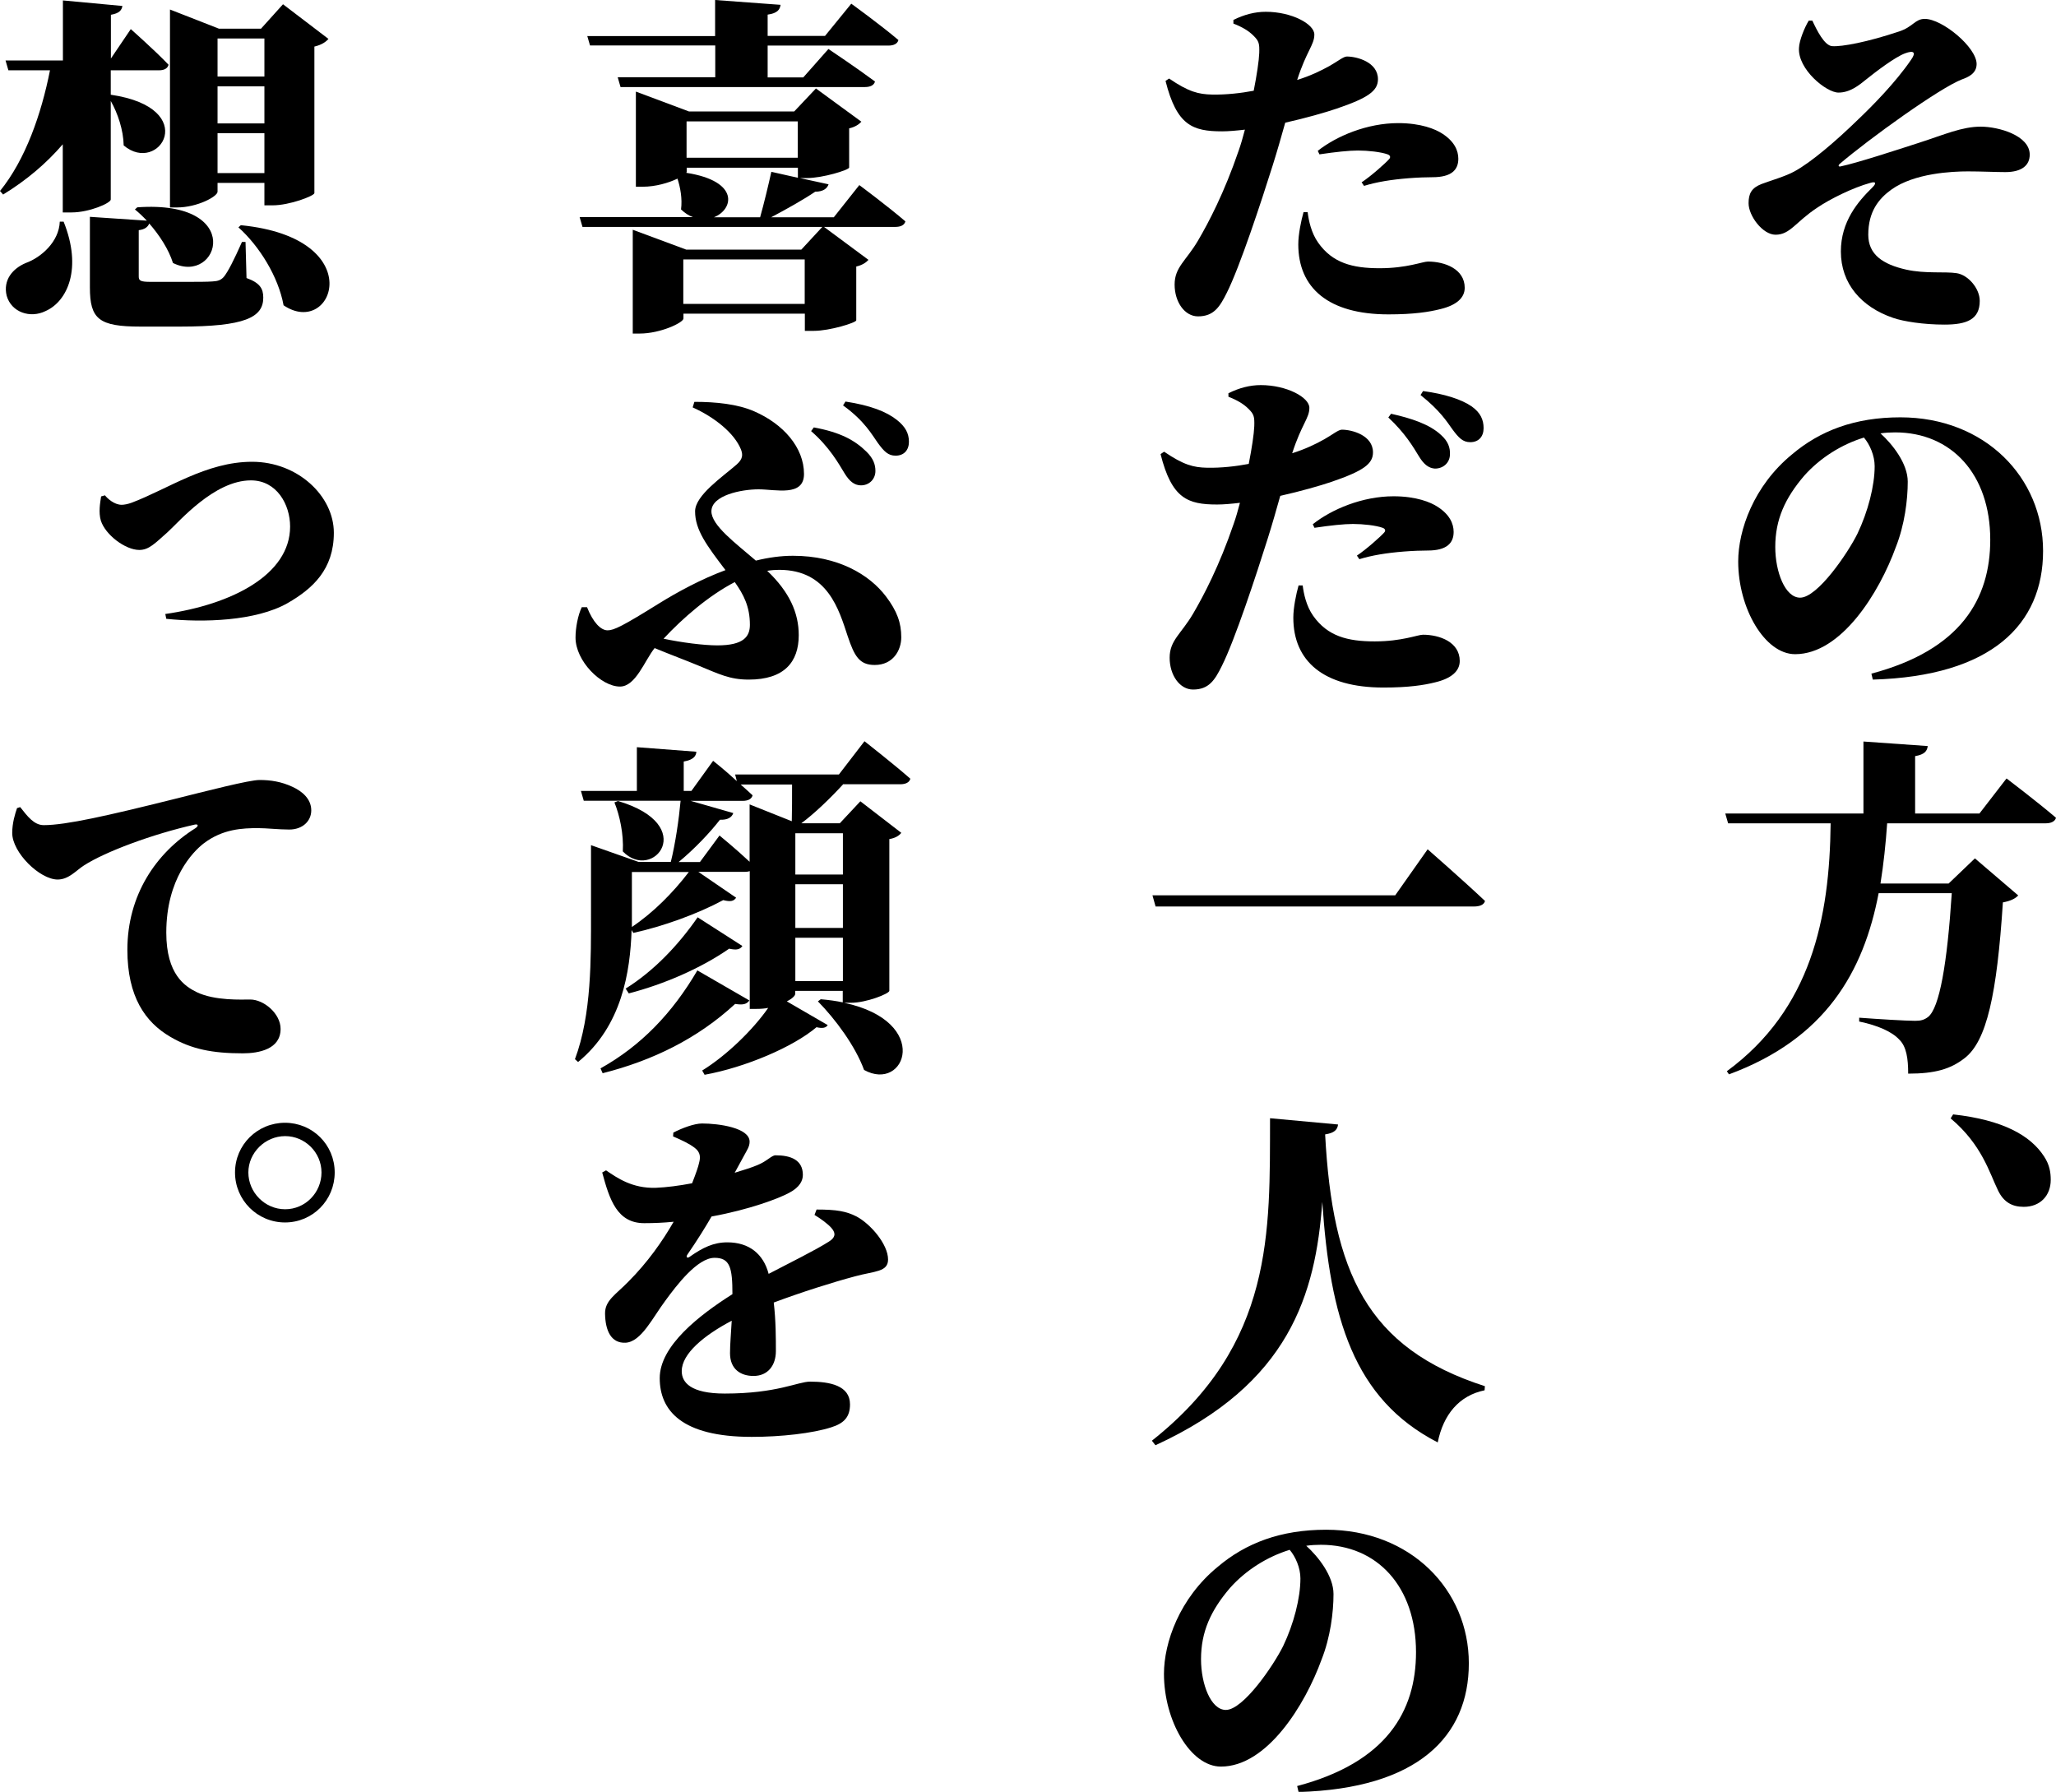 <?xml version="1.0" encoding="UTF-8"?>
<svg xmlns="http://www.w3.org/2000/svg" width="51.079mm" height="44.517mm" version="1.1" viewBox="0 0 144.79 126.19">
  <!-- Generator: Adobe Illustrator 28.7.3, SVG Export Plug-In . SVG Version: 1.2.0 Build 164)  -->
  <g>
    <g id="_レイヤー_2">
      <g id="photo">
        <g>
          <path d="M127.63,1.45c.32.69.86,1.77,1.4,1.8.69.05,2.49-.29,4.7-1.03.99-.32,1.13-.89,1.82-.89,1.23,0,3.65,2,3.65,3.18,0,.69-.64.94-1.03,1.08-1.55.59-6.55,4.19-8.62,5.96-.12.12-.07.2.07.17,1.18-.25,3.87-1.13,5.54-1.67,1.77-.57,3-1.13,4.33-1.13,1.26,0,3.45.62,3.45,1.97,0,.74-.54,1.23-1.72,1.23-.66,0-1.72-.05-2.63-.05-1.11,0-3.77.12-5.39,1.28-.89.64-1.63,1.55-1.63,3.18,0,1.4,1.03,2.09,2.68,2.46,1.35.3,2.73.12,3.55.25.79.12,1.62,1.06,1.62,1.95,0,1.31-.91,1.67-2.49,1.67-1.45,0-2.88-.22-3.6-.47-2.24-.76-3.69-2.41-3.69-4.68,0-2.12,1.21-3.52,2.22-4.51.3-.3.25-.44-.15-.32-1.23.34-2.83,1.13-3.74,1.75-1.53,1.01-1.9,1.9-2.93,1.9-.91,0-1.9-1.33-1.9-2.22,0-.69.22-1.08.91-1.35.57-.22,1.7-.54,2.32-.89,1.18-.64,2.93-2.14,4.48-3.65.99-.94,2.64-2.61,3.72-4.19.39-.54.22-.71-.42-.47-.71.27-2.04,1.28-2.71,1.82-.54.44-1.16.94-1.97.94-.86,0-2.88-1.65-2.78-3.15.02-.52.39-1.43.69-1.92h.25Z"/>
          <path d="M131.79,47.44c6.3-1.67,8.37-5.27,8.37-9.43,0-4.61-2.73-7.56-6.7-7.56-.35,0-.69.02-1.03.07.84.76,1.92,2.12,1.92,3.4s-.22,3.05-.84,4.61c-1.16,3.2-3.84,7.54-7.09,7.54-2.14,0-4.01-3.23-4.01-6.53,0-2.19,1.08-5.32,3.79-7.54,1.97-1.67,4.43-2.61,7.63-2.61,5.96,0,10.05,4.24,10.05,9.41s-3.62,8.82-11.99,9.06c0,0-.1-.42-.1-.42ZM131.25,30.82c-1.53.47-3.05,1.4-4.19,2.68-1.35,1.58-2.04,3.08-2.04,5.02,0,1.75.69,3.57,1.75,3.57,1.23,0,3.37-3.15,4.04-4.51.74-1.55,1.21-3.37,1.21-4.75,0-.74-.34-1.53-.76-2.02l-.01.01Z"/>
          <path d="M141.32,54.83s2.17,1.65,3.47,2.76c-.07.27-.37.39-.71.39h-11.18c-.1,1.45-.25,2.86-.47,4.24h4.8l1.85-1.77,3.05,2.61c-.2.22-.54.39-1.08.49-.42,6.45-1.13,9.78-2.71,10.98-.98.76-2.07,1.08-3.96,1.08,0-1.06-.12-1.9-.62-2.39-.52-.57-1.53-1.01-2.83-1.28v-.27c1.33.1,3.3.22,3.94.22.42,0,.64-.07.91-.27.81-.64,1.35-3.77,1.67-8.72h-5.15c-1.06,5.54-3.74,10.25-10.54,12.76l-.15-.22c5.94-4.36,7.24-10.79,7.31-17.46h-7.22l-.2-.69h9.73v-5.07l4.53.32c-.05.34-.2.59-.89.71v4.04h4.53l1.9-2.46h.02Z"/>
          <path d="M137.55,78.48c3.5.39,5.44,1.48,6.4,2.96.39.59.47,1.13.47,1.65,0,1.11-.74,1.9-1.9,1.9-.81,0-1.4-.32-1.8-1.13-.62-1.26-1.13-3.23-3.35-5.1l.17-.27.01-.01Z"/>
          <path d="M86.87,1.4c.74-.37,1.5-.57,2.27-.57,1.82,0,3.42.86,3.42,1.6s-.54,1.13-1.21,3.2c.94-.29,1.65-.64,2.27-.98.57-.32.99-.67,1.23-.67.71,0,2.19.39,2.19,1.6,0,.81-.67,1.31-2.91,2.07-.79.27-2.19.67-3.62.99-.27.96-.57,2.02-.89,3.03-.79,2.51-2.31,7.14-3.23,8.96-.49.98-.91,1.65-2.02,1.65-.94,0-1.65-1.01-1.65-2.24s.81-1.67,1.65-3.1c.74-1.26,1.85-3.37,2.86-6.33.15-.42.3-.94.44-1.48-.59.07-1.16.12-1.6.12-2.09,0-3.2-.42-3.99-3.55l.25-.17c1.38.94,2.07,1.11,3.03,1.13.98.02,2.04-.1,2.93-.27.22-1.11.37-2.12.39-2.66.02-.67-.02-.84-.42-1.23-.32-.32-.76-.59-1.4-.84v-.27l.01.01ZM92.09,14.95c.07.57.25,1.45.74,2.14,1.01,1.43,2.41,1.8,4.33,1.8s3.03-.47,3.4-.47c1.18,0,2.59.52,2.59,1.85,0,.71-.59,1.23-1.72,1.5-.79.2-1.87.37-3.65.37-4.24,0-6.35-1.87-6.35-4.93,0-.71.2-1.67.37-2.27h.3l-.01.01ZM92.78,10.64c1.33-1.06,3.5-1.97,5.69-1.97,1.6,0,2.61.42,3.1.74.84.54,1.13,1.18,1.13,1.77,0,.79-.49,1.3-1.82,1.3-.42,0-1.03.02-1.67.07-1.26.1-2.27.27-3.15.54l-.17-.25c.67-.44,1.72-1.38,1.95-1.65.1-.12.07-.25-.12-.32-.47-.17-1.38-.27-2.09-.27-.62,0-1.58.1-2.71.27l-.12-.25-.02.02Z"/>
          <path d="M86.52,27.69c.74-.37,1.5-.57,2.27-.57,1.82,0,3.42.86,3.42,1.6s-.54,1.13-1.21,3.2c.94-.3,1.65-.64,2.27-.99.57-.32.98-.67,1.23-.67.71,0,2.19.39,2.19,1.6,0,.81-.67,1.3-2.91,2.07-.79.27-2.19.67-3.62.99-.27.96-.57,2.02-.89,3.03-.79,2.51-2.31,7.14-3.23,8.96-.49.99-.91,1.65-2.02,1.65-.94,0-1.65-1.01-1.65-2.24s.81-1.67,1.65-3.1c.74-1.26,1.85-3.37,2.86-6.33.15-.42.3-.94.44-1.48-.59.07-1.16.12-1.6.12-2.09,0-3.2-.42-3.99-3.55l.25-.17c1.38.94,2.07,1.11,3.03,1.13.99.02,2.04-.1,2.93-.27.22-1.11.37-2.12.39-2.66.02-.67-.02-.84-.42-1.23-.32-.32-.76-.59-1.4-.84v-.27l.01.02ZM91.74,41.23c.07.57.25,1.45.74,2.14,1.01,1.43,2.41,1.8,4.33,1.8s3.03-.47,3.4-.47c1.18,0,2.59.52,2.59,1.85,0,.71-.59,1.23-1.72,1.5-.79.2-1.87.37-3.65.37-4.24,0-6.35-1.87-6.35-4.92,0-.71.2-1.67.37-2.27h.3-.01ZM95.54,39.14c.67-.44,1.72-1.38,1.95-1.65.1-.12.07-.25-.12-.32-.47-.17-1.38-.27-2.09-.27-.62,0-1.58.1-2.71.27l-.12-.25c1.33-1.06,3.5-1.97,5.69-1.97,1.6,0,2.61.42,3.1.74.84.54,1.13,1.18,1.13,1.77,0,.79-.49,1.31-1.82,1.31-.42,0-1.03.02-1.67.07-1.26.1-2.27.27-3.15.54l-.17-.25-.02.01ZM97.97,29.14c1.43.32,2.71.74,3.52,1.5.49.44.64.89.62,1.35,0,.57-.44,1.01-1.06,1.01-.42-.03-.76-.27-1.11-.84-.42-.69-.98-1.65-2.17-2.76l.2-.27v.01ZM100.22,27.54c1.48.2,2.68.57,3.42,1.08.62.44.84.94.84,1.53s-.34.99-.94.99c-.52,0-.81-.3-1.26-.91-.39-.54-.86-1.31-2.24-2.41l.17-.27.01-.01Z"/>
          <path d="M98.25,63.06l2.29-3.25s2.56,2.24,4.04,3.64c-.07.27-.37.39-.79.39h-22.41l-.22-.79h17.09v.01Z"/>
          <path d="M94.23,79.2c-.05.37-.27.59-.91.69.52,9.68,2.91,15.05,11.25,17.73l-.02.29c-1.8.37-2.91,1.72-3.3,3.67-5.94-3.05-7.59-8.82-8.13-16.94-.47,6.5-2.31,12.81-11.75,17.14l-.25-.32c8.62-6.82,8.3-14.73,8.32-22.71l4.78.44.01.01Z"/>
          <path d="M91.35,125.78c6.3-1.67,8.37-5.27,8.37-9.43,0-4.61-2.73-7.56-6.7-7.56-.35,0-.69.02-1.03.07.84.76,1.92,2.12,1.92,3.4s-.22,3.05-.84,4.61c-1.16,3.2-3.84,7.54-7.09,7.54-2.14,0-4.01-3.23-4.01-6.53,0-2.19,1.08-5.32,3.79-7.54,1.97-1.67,4.43-2.61,7.63-2.61,5.96,0,10.05,4.24,10.05,9.41s-3.62,8.82-11.99,9.06l-.1-.42h0ZM90.81,109.15c-1.53.47-3.05,1.4-4.19,2.68-1.35,1.58-2.04,3.08-2.04,5.02,0,1.75.69,3.57,1.75,3.57,1.23,0,3.37-3.15,4.04-4.51.74-1.55,1.21-3.37,1.21-4.75,0-.74-.34-1.53-.76-2.02l-.01.01Z"/>
          <path d="M60.51,13.03s2.02,1.5,3.25,2.56c-.07.27-.34.39-.71.39h-5.02l3.13,2.32c-.15.17-.42.37-.86.47v3.79c-.02.17-1.87.74-2.98.74h-.64v-1.21h-8.55v.34c0,.29-1.62,1.06-3.08,1.06h-.49v-7.31l3.77,1.4h8.1l1.48-1.6h-16.89l-.2-.69h7.98c-.3-.1-.57-.29-.84-.54.1-.76-.05-1.55-.25-2.17-.62.3-1.55.57-2.44.57h-.49v-6.7l3.74,1.4h7.41l1.53-1.62,3.2,2.34c-.15.17-.42.37-.86.47v2.76c-.02.17-1.85.74-2.98.74h-.49l2.02.44c-.1.29-.37.52-.94.52-.76.52-2.02,1.23-3.1,1.8h4.41l1.8-2.27h-.01ZM41.35,2.54h9.01V0l4.61.34c-.05.34-.22.59-.91.69v1.5h4.04l1.85-2.27s2.07,1.5,3.32,2.56c-.07.27-.34.39-.71.39h-8.5v2.24h2.51l1.77-2s1.99,1.33,3.28,2.29c-.07.27-.34.39-.71.39h-17.21l-.2-.69h6.87v-2.24h-8.82l-.2-.69v.03ZM56.67,21.4v-3.13h-8.55v3.13s8.55,0,8.55,0ZM48.35,12.12s0,.02-.02.05c3.79.59,3.32,2.59,1.95,3.13h3.25c.27-.96.59-2.29.79-3.2l1.87.42v-.71h-7.83v.32l-.01-.01ZM48.35,8.55v2.56h7.83v-2.56s-7.83,0-7.83,0Z"/>
          <path d="M48.91,28.3c1.48,0,3.03.15,4.21.67,2.04.89,3.5,2.54,3.5,4.41,0,1.62-1.99,1.08-3.2,1.08s-3.32.42-3.32,1.55c0,.99,1.7,2.24,3.13,3.47.89-.22,1.77-.34,2.61-.34,3.18,0,5.39,1.33,6.55,2.86.79,1.04,1.08,1.87,1.08,2.88,0,.91-.57,1.95-1.87,1.95-1.08,0-1.43-.62-1.9-2.02-.62-1.87-1.4-4.68-4.83-4.68-.27,0-.54.02-.84.07,1.58,1.5,2.22,2.98,2.22,4.53,0,1.9-1.03,3.13-3.52,3.13-1.35,0-2.09-.39-3.6-1.01-.89-.37-1.95-.76-3.03-1.21-.71.89-1.33,2.71-2.44,2.71-1.33,0-3.13-1.8-3.13-3.45,0-.69.17-1.58.44-2.14h.37c.42,1.06.96,1.63,1.45,1.63.44,0,1.06-.3,3.55-1.85,1.43-.89,3.08-1.77,4.75-2.39-1.33-1.75-2.14-2.83-2.14-4.14,0-1.13,1.95-2.44,2.93-3.3.44-.39.44-.69.3-1.06-.47-1.16-1.87-2.27-3.4-2.96l.12-.39h.01ZM51.75,40.99c-1.85.96-3.67,2.54-5.02,3.99,1.26.27,2.83.47,3.79.47,1.85,0,2.29-.62,2.29-1.45,0-1.28-.44-2.12-1.06-3v-.01ZM57.31,30.1c1.85.34,2.88.89,3.72,1.72.47.47.62.89.62,1.35,0,.57-.44,1.03-1.06,1.01-.42-.02-.76-.27-1.11-.84-.42-.69-1.06-1.85-2.36-2.98l.2-.27-.01.01ZM59.55,28.28c1.75.27,2.88.71,3.62,1.3.59.47.84.94.84,1.53s-.35.98-.94.98c-.52,0-.81-.29-1.26-.91-.39-.54-.91-1.53-2.44-2.63l.17-.27h.01Z"/>
          <path d="M59.36,55.25c-.91.99-2,2.04-2.93,2.73h2.71l1.45-1.55,2.88,2.22c-.12.17-.39.37-.84.44v10.69c-.02.2-1.6.84-2.71.84h-.47c6.21,1.33,4.31,6.35,1.4,4.73-.62-1.7-2.04-3.6-3.25-4.83l.2-.15c.57.05,1.08.12,1.55.22v-.81h-3.35v.22c0,.12-.22.34-.59.52l2.88,1.67c-.12.2-.37.25-.79.15-1.65,1.4-5.02,2.83-7.88,3.35l-.17-.3c1.72-1.06,3.57-2.86,4.65-4.41-.25.05-.54.07-.81.07h-.49v-9.7c-.1.03-.2.05-.32.05h-3.3l2.66,1.82c-.17.25-.39.3-.91.17-1.82.98-4.24,1.85-6.33,2.31l-.12-.2c-.1,2.91-.67,6.75-3.77,9.29l-.22-.2c1.18-3.15,1.13-7.12,1.13-10.27v-4.8l3.35,1.18h2.27c.32-1.28.57-3,.69-4.31h-6.82l-.2-.69h3.94v-3.08l4.19.32c-.02.32-.22.57-.89.69v2.07h.54l1.53-2.12s.84.66,1.67,1.43l-.12-.47h7.31l1.8-2.34s2.02,1.58,3.23,2.64c-.07.27-.34.39-.71.39h-4.04v.02ZM52.78,70.45c-.2.27-.44.34-1.01.25-2.64,2.44-5.81,3.99-9.33,4.88l-.15-.34c2.83-1.58,5.05-3.87,6.82-6.9l3.67,2.12v-.01ZM43.52,56.41c5.74,1.7,2.46,5.74.34,3.55.07-1.21-.22-2.54-.59-3.45l.25-.1ZM52.29,66.61c-.17.25-.39.32-.94.2-2.02,1.4-4.61,2.51-7.07,3.15l-.22-.34c1.97-1.23,3.69-3.03,5.07-5.02l3.15,2.02.01-.01ZM44.5,64.34v.94c1.48-.99,2.88-2.39,4.01-3.87h-4.01v2.93ZM55.76,57.84c.02-.71.02-1.72.02-2.59h-3.62c.3.27.59.52.84.76-.07.27-.34.39-.69.39h-3.67l3,.86c-.1.3-.39.49-.94.47-.69.89-1.77,2.04-2.91,2.98h1.5l1.38-1.87s1.21.99,2.12,1.85v-4.04l2.96,1.18.01.01ZM56.01,58.68v2.91h3.35v-2.91h-3.35ZM56.01,65.35h3.35v-3.08h-3.35v3.08ZM59.36,69.09v-3.05h-3.35v3.05h3.35Z"/>
          <path d="M57.51,85.18c1.4,0,2.09.12,2.81.49.98.52,2.22,1.95,2.22,3.03,0,.89-.96.81-2.31,1.18-1.58.42-3.82,1.13-5.74,1.85.15,1.28.15,2.54.15,3.42,0,.98-.54,1.75-1.58,1.75-.89,0-1.65-.47-1.65-1.6,0-.62.07-1.4.12-2.29-1.92,1.01-3.52,2.31-3.52,3.55,0,.79.62,1.58,3.03,1.58,3.69,0,5.15-.84,6.01-.84,1.38,0,2.81.27,2.81,1.6,0,.86-.39,1.33-1.33,1.62-1.31.42-3.52.67-5.59.67-4.95,0-6.48-1.87-6.48-4.14s2.78-4.43,5.12-5.91c0-1.87-.17-2.56-1.26-2.56-1.21,0-2.68,1.95-3.45,3-.91,1.21-1.7,2.91-2.81,2.98-1.03.05-1.43-.86-1.45-2.04-.02-.94.76-1.35,1.65-2.27,1.33-1.33,2.39-2.83,3.18-4.21-.69.07-1.38.1-2.07.1-1.9,0-2.44-1.63-2.96-3.57l.27-.15c.79.54,1.85,1.28,3.5,1.23.76-.03,1.67-.15,2.56-.32.27-.69.44-1.18.49-1.43.1-.37.12-.74-.3-1.06-.39-.3-.86-.52-1.53-.81l.02-.27c.62-.32,1.48-.64,2.02-.64,1.18,0,3.35.3,3.35,1.28,0,.34-.17.57-.39.98l-.66,1.21c.64-.2,1.21-.37,1.6-.54.71-.29.99-.69,1.28-.69,1.06,0,1.92.32,1.92,1.38,0,.39-.2.86-.96,1.26-.71.39-2.78,1.18-5.47,1.67-.44.76-.99,1.65-1.7,2.68-.12.17-.02.3.17.15.91-.64,1.67-1.01,2.64-1.01,1.53,0,2.54.81,2.91,2.22,1.55-.81,3.3-1.67,4.24-2.27.44-.27.52-.57.2-.94-.25-.3-.79-.69-1.21-.94l.15-.39v.01Z"/>
          <path d="M4.43,10.15c-1.16,1.35-2.56,2.54-4.21,3.55L0,13.45c1.8-2.22,2.91-5.42,3.52-8.5H.59l-.2-.69h4.04V.03l4.19.39c-.05.3-.22.52-.81.62v3.08l1.4-2.07s1.7,1.5,2.66,2.51c-.07.27-.32.39-.67.39h-3.4v1.72c6.4.94,3.4,5.69.91,3.57-.02-1.08-.42-2.27-.91-3.13v6.94c0,.25-1.5.91-2.76.91h-.62v-4.83l.01.02ZM4.48,15.61c1.33,3.3.27,5.62-1.28,6.3-1.06.52-2.39.1-2.73-1.08-.27-1.11.42-1.92,1.35-2.31,1.08-.39,2.34-1.5,2.39-2.91,0,0,.27,0,.27,0ZM17.36,19.58c.94.34,1.18.74,1.18,1.38,0,1.4-1.31,2.04-5.86,2.04h-2.78c-2.93,0-3.57-.52-3.57-2.76v-4.97l4.01.27c-.27-.29-.57-.57-.84-.79l.17-.15c7.66-.54,5.74,5.52,2.51,3.92-.3-.96-.96-1.97-1.67-2.78-.1.25-.32.42-.74.47v3.25c0,.3.1.39.84.39h2.49c.76,0,1.53,0,1.87-.03.39-.02.59-.1.79-.32.3-.37.71-1.18,1.28-2.46h.25s.07,2.54.07,2.54ZM15.32,13.5c0,.34-1.43,1.11-2.86,1.11h-.49V.67l3.45,1.35h2.96l1.55-1.72,3.2,2.44c-.17.2-.47.42-.99.54v10.32c-.02.2-1.75.86-2.93.86h-.59v-1.58h-3.3s0,.62,0,.62ZM15.32,2.71v2.68h3.3v-2.68s-3.3,0-3.3,0ZM18.62,8.69v-2.61h-3.3v2.61h3.3ZM18.62,12.19v-2.81h-3.3v2.81s3.3,0,3.3,0ZM16.97,15.86c9.14.91,6.48,8,3,5.64-.37-2.02-1.7-4.16-3.18-5.49l.17-.15h.01Z"/>
          <path d="M7.39,34.88c.15.2.64.67,1.18.67.17,0,.44-.05.71-.15,2.54-.96,5.25-2.88,8.47-2.88s5.76,2.41,5.76,5-1.5,3.94-3.25,4.95c-2.24,1.28-5.98,1.38-8.55,1.11l-.07-.34c4.68-.67,8.79-2.76,8.79-6.16,0-1.55-.94-3.25-2.76-3.25-2.59,0-5.05,2.91-5.86,3.64-.91.81-1.33,1.26-2,1.26-.98,0-2.39-1.06-2.71-2.07-.17-.59-.05-1.23.02-1.7l.25-.07.02-.01Z"/>
          <path d="M1.43,56.85c.49.62.96,1.26,1.65,1.26,1.58,0,4.58-.69,9.04-1.8,2.49-.62,5.42-1.38,6.16-1.38.79,0,1.53.12,2.29.47.71.32,1.35.86,1.35,1.67,0,.76-.62,1.35-1.55,1.35-.74,0-1.6-.1-2.19-.1-1.08,0-2.49.05-3.84,1.08-.76.59-2.63,2.49-2.63,6.28,0,2.96,1.33,3.79,2.14,4.19,1.28.62,3.2.52,3.77.52.96,0,2.14.99,2.14,2.07,0,1.43-1.53,1.72-2.66,1.72-2.14,0-3.62-.29-5.1-1.16-1.77-1.03-3.03-2.83-3.03-6.13,0-3.84,2-6.82,4.8-8.57.22-.15.2-.3-.05-.25-2.98.67-6.33,1.92-7.81,2.88-.54.34-1.06.99-1.85.99-1.26,0-3.2-1.9-3.2-3.28,0-.69.2-1.35.34-1.75l.22-.07.01.01Z"/>
          <path d="M16.55,82.57c0-1.95,1.58-3.5,3.52-3.5s3.5,1.55,3.5,3.5-1.55,3.52-3.5,3.52-3.52-1.58-3.52-3.52ZM17.49,82.57c0,1.4,1.16,2.59,2.59,2.59s2.56-1.18,2.56-2.59-1.16-2.56-2.56-2.56-2.59,1.16-2.59,2.56Z"/>
        </g>
      </g>
    </g>
  </g>
</svg>